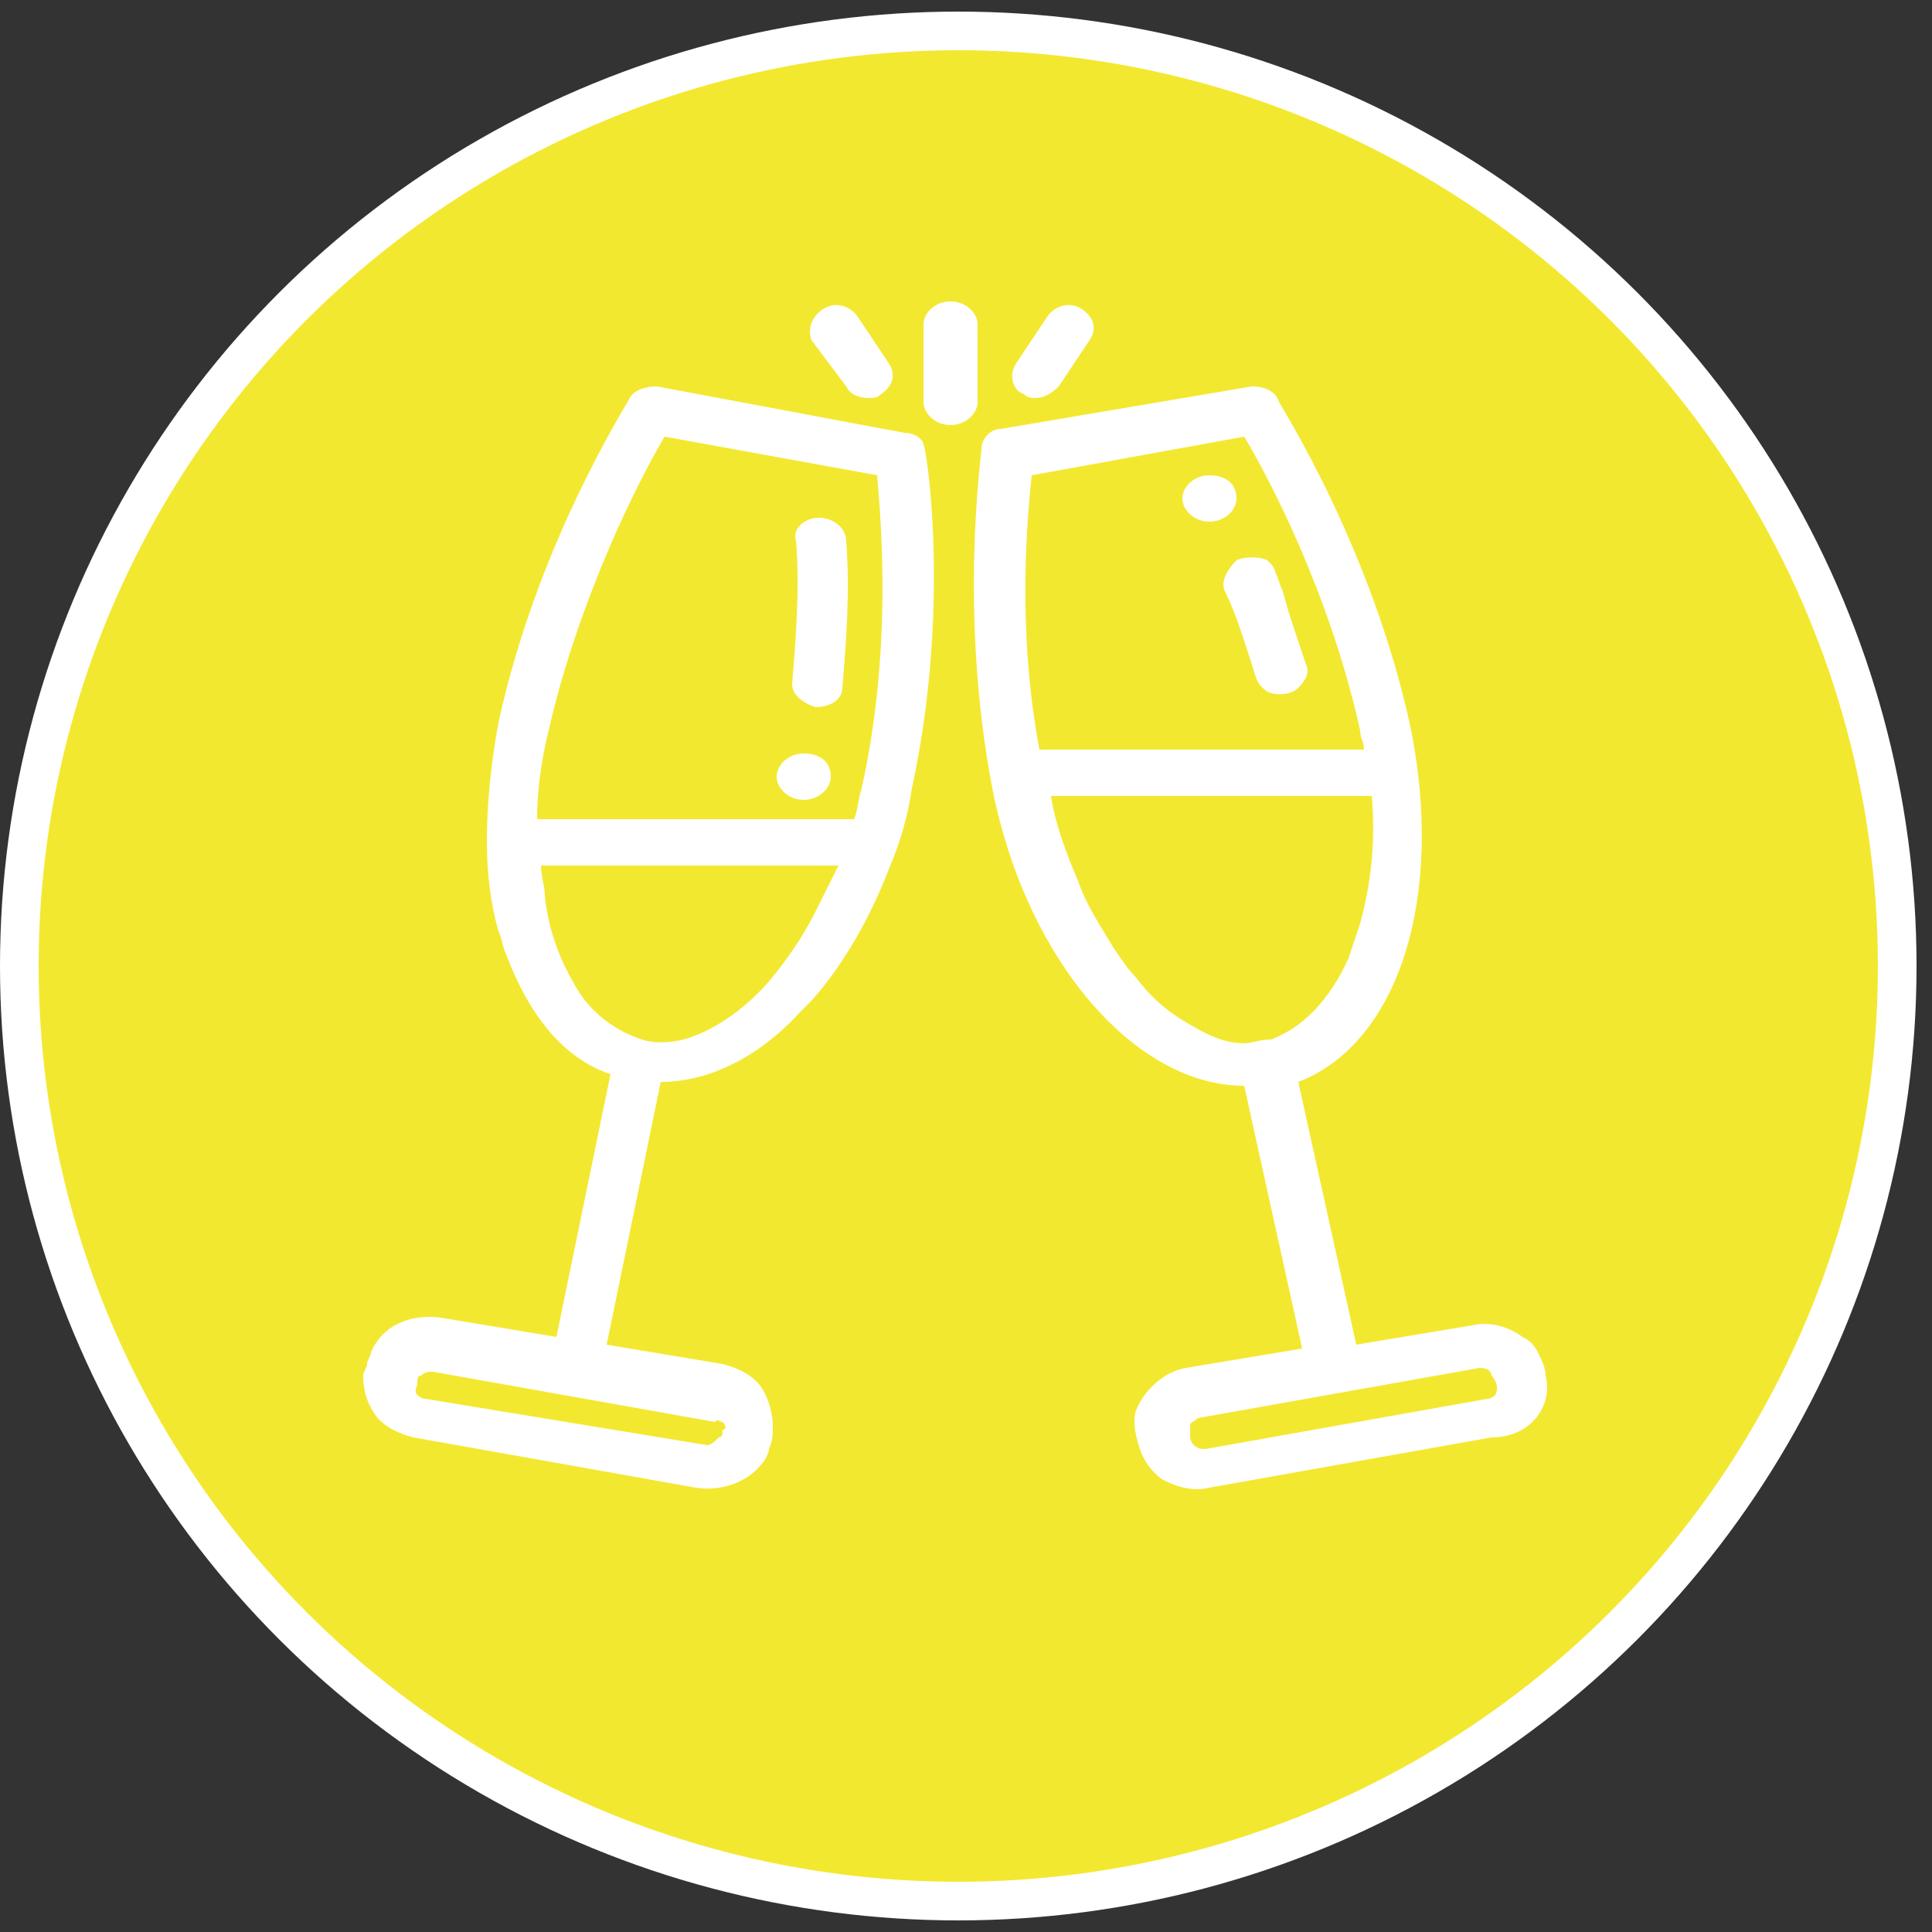 <?xml version="1.0" encoding="utf-8"?>
<!-- Generator: Adobe Illustrator 19.0.0, SVG Export Plug-In . SVG Version: 6.00 Build 0)  -->
<svg version="1.1" id="Capa_1" xmlns="http://www.w3.org/2000/svg" xmlns:xlink="http://www.w3.org/1999/xlink" x="0px" y="0px"
	 viewBox="-124 36 50 50" style="enable-background:new -124 36 50 50;" xml:space="preserve">
<rect x="-124" y="36" width="50" height="50" fill="#333333" stroke="none"/>
<style type="text/css">
	.st0{fill:#F3E830;stroke:#FFFFFF;stroke-miterlimit:10;}
	.st1{fill:#FFFFFF;}
</style>
<g id="Capa_1_1_">
	<ellipse id="XMLID_1_" class="st0" cx="-99.2" cy="61" rx="24.3" ry="24.2"/>
	<path id="XMLID_47_" class="st1" d="M-100.6,47.2L-107,46c-0.3,0-0.6,0.1-0.7,0.3c-0.1,0.2-2.4,3.8-3.4,8.4
		c-0.2,1.1-0.3,2.1-0.3,3.1c0,0.8,0.1,1.6,0.3,2.3c0.1,0.2,0.1,0.4,0.2,0.6c0.6,1.6,1.5,2.7,2.7,3.1l-1.4,6.8l-3-0.5
		c-0.8-0.1-1.5,0.2-1.8,0.9c0,0.1-0.1,0.2-0.1,0.3s-0.1,0.2-0.1,0.3c0,0.4,0.1,0.7,0.3,1c0.2,0.3,0.6,0.5,1,0.6l7.3,1.3
		c0.6,0.1,1.3-0.1,1.7-0.6c0.1-0.1,0.2-0.3,0.2-0.4c0.1-0.2,0.1-0.4,0.1-0.6c0-0.3-0.1-0.7-0.3-1c-0.2-0.3-0.6-0.5-1-0.6l-3-0.5
		l1.4-6.8c1.2,0,2.5-0.6,3.6-1.8c0.1-0.1,0.2-0.2,0.3-0.3c0.8-0.9,1.5-2.1,2-3.4c0.3-0.7,0.5-1.4,0.6-2.1c1-4.6,0.4-8.7,0.3-8.9
		C-100.1,47.4-100.3,47.2-100.6,47.2z M-105.3,72.8c0.1,0.1,0.1,0.2,0,0.2c0,0.1,0,0.2-0.1,0.2c-0.1,0.1-0.2,0.2-0.3,0.2l-7.3-1.2
		c-0.1,0-0.2-0.1-0.2-0.1c-0.1-0.1,0-0.2,0-0.3s0-0.2,0.1-0.2c0.1-0.1,0.2-0.1,0.3-0.1l7.3,1.3C-105.4,72.7-105.4,72.8-105.3,72.8z
		 M-106.8,47.3l5.5,1c0.1,1.2,0.4,4.5-0.4,8.1c-0.1,0.3-0.1,0.6-0.2,0.8h-8.2c0-0.7,0.1-1.5,0.3-2.3
		C-109,51.4-107.4,48.3-106.8,47.3z M-102.9,59.6c-0.3,0.6-0.7,1.2-1.2,1.8c-0.7,0.8-1.5,1.3-2.2,1.5c-0.4,0.1-0.8,0.1-1.1,0
		c-0.6-0.2-1.2-0.6-1.6-1.2c-0.5-0.8-0.8-1.6-0.9-2.5c0-0.3-0.1-0.5-0.1-0.8h7.7C-102.5,58.8-102.7,59.2-102.9,59.6z"/>
	<path id="XMLID_21_" class="st1" d="M-102.9,54.3C-102.8,54.3-102.8,54.3-102.9,54.3c0.4,0,0.7-0.2,0.7-0.5
		c0.1-1.2,0.2-2.5,0.1-3.8c0-0.3-0.3-0.6-0.7-0.6c-0.4,0-0.7,0.3-0.6,0.6c0.1,1.2,0,2.5-0.1,3.7C-103.5,54-103.2,54.2-102.9,54.3z"
		/>
	<path id="XMLID_37_" class="st1" d="M-84,71.6c0-0.2-0.1-0.4-0.2-0.6c-0.1-0.2-0.2-0.3-0.4-0.4c-0.4-0.3-0.9-0.4-1.3-0.3l-3,0.5
		l-1.5-6.8c2.6-1,3.8-4.8,2.9-9.2c-1-4.6-3.3-8.2-3.4-8.4c-0.1-0.3-0.4-0.4-0.7-0.4l-6.5,1.1c-0.3,0-0.5,0.3-0.5,0.5
		c0,0.2-0.6,4.3,0.3,8.9c0.9,4.4,3.7,7.6,6.5,7.6l1.5,6.8l-3,0.5c-0.6,0.1-1.1,0.6-1.3,1.1c-0.1,0.3,0,0.7,0.1,1
		c0.1,0.3,0.3,0.6,0.6,0.8c0.4,0.2,0.8,0.3,1.2,0.2l7.3-1.3C-84.4,73.2-83.8,72.4-84,71.6z M-97.3,48.3l5.5-1c0.6,1,2.2,4,3,7.6
		c0,0.2,0.1,0.3,0.1,0.5h-8.4C-97.7,52.2-97.4,49.3-97.3,48.3z M-85.3,72.1c0,0-0.1,0.1-0.2,0.1l-7.3,1.3c-0.1,0-0.2,0-0.3-0.1
		c-0.1-0.1-0.1-0.2-0.1-0.2c0-0.1,0-0.2,0-0.3c0-0.1,0.1-0.1,0.2-0.2l7.3-1.3c0.2,0,0.3,0.1,0.3,0.2C-85.3,71.7-85.2,71.9-85.3,72.1
		z M-91.8,63c-0.6,0-1.1-0.3-1.6-0.6c-0.5-0.3-0.9-0.7-1.2-1.1c-0.2-0.2-0.4-0.5-0.6-0.8c-0.3-0.5-0.7-1.1-0.9-1.7
		c-0.3-0.7-0.6-1.5-0.7-2.2h8.3c0.1,1.1,0,2.2-0.3,3.3c-0.1,0.3-0.2,0.6-0.3,0.9c-0.5,1.1-1.2,1.8-2,2.1C-91.4,62.9-91.6,63-91.8,63
		z"/>
	<path id="XMLID_16_" class="st1" d="M-98.7,44.4c0-0.3-0.3-0.6-0.7-0.6s-0.7,0.3-0.7,0.6v2c0,0.3,0.3,0.6,0.7,0.6s0.7-0.3,0.7-0.6
		V44.4z"/>
	<path id="XMLID_15_" class="st1" d="M-102.1,46c0.1,0.2,0.3,0.3,0.6,0.3c0.1,0,0.2,0,0.3-0.1c0.3-0.2,0.4-0.5,0.2-0.8l-0.8-1.2
		c-0.2-0.3-0.6-0.4-0.9-0.2c-0.3,0.2-0.4,0.5-0.3,0.8L-102.1,46z"/>
	<path id="XMLID_14_" class="st1" d="M-97.5,46.2c0.1,0.1,0.2,0.1,0.3,0.1c0.2,0,0.4-0.1,0.6-0.3l0.8-1.2c0.2-0.3,0.1-0.6-0.2-0.8
		s-0.7-0.1-0.9,0.2l-0.8,1.2C-97.9,45.7-97.8,46.1-97.5,46.2z"/>
	<path id="XMLID_13_" class="st1" d="M-92.3,51.3c0.3,0.6,0.5,1.3,0.7,1.9c0.1,0.3,0.1,0.5,0.4,0.7c0.2,0.1,0.6,0.1,0.8-0.1
		c0.2-0.2,0.3-0.4,0.2-0.6c-0.1-0.3-0.2-0.6-0.3-0.9c-0.1-0.3-0.2-0.6-0.3-1c-0.1-0.2-0.1-0.3-0.2-0.5c0-0.1-0.1-0.2-0.2-0.3
		c-0.2-0.1-0.6-0.1-0.8,0C-92.3,50.8-92.4,51.1-92.3,51.3z"/>
	<path id="XMLID_11_" class="st1" d="M-102.5,56.1c0,0.3-0.3,0.6-0.7,0.6c-0.4,0-0.7-0.3-0.7-0.6c0-0.3,0.3-0.6,0.7-0.6
		C-102.8,55.5-102.5,55.7-102.5,56.1z"/>
	<path id="XMLID_2_" class="st1" d="M-92,48.9c0,0.3-0.3,0.6-0.7,0.6c-0.4,0-0.7-0.3-0.7-0.6c0-0.3,0.3-0.6,0.7-0.6
		C-92.3,48.3-92,48.5-92,48.9z"/>
</g>
<g id="Capa_2">
</g>
</svg>
